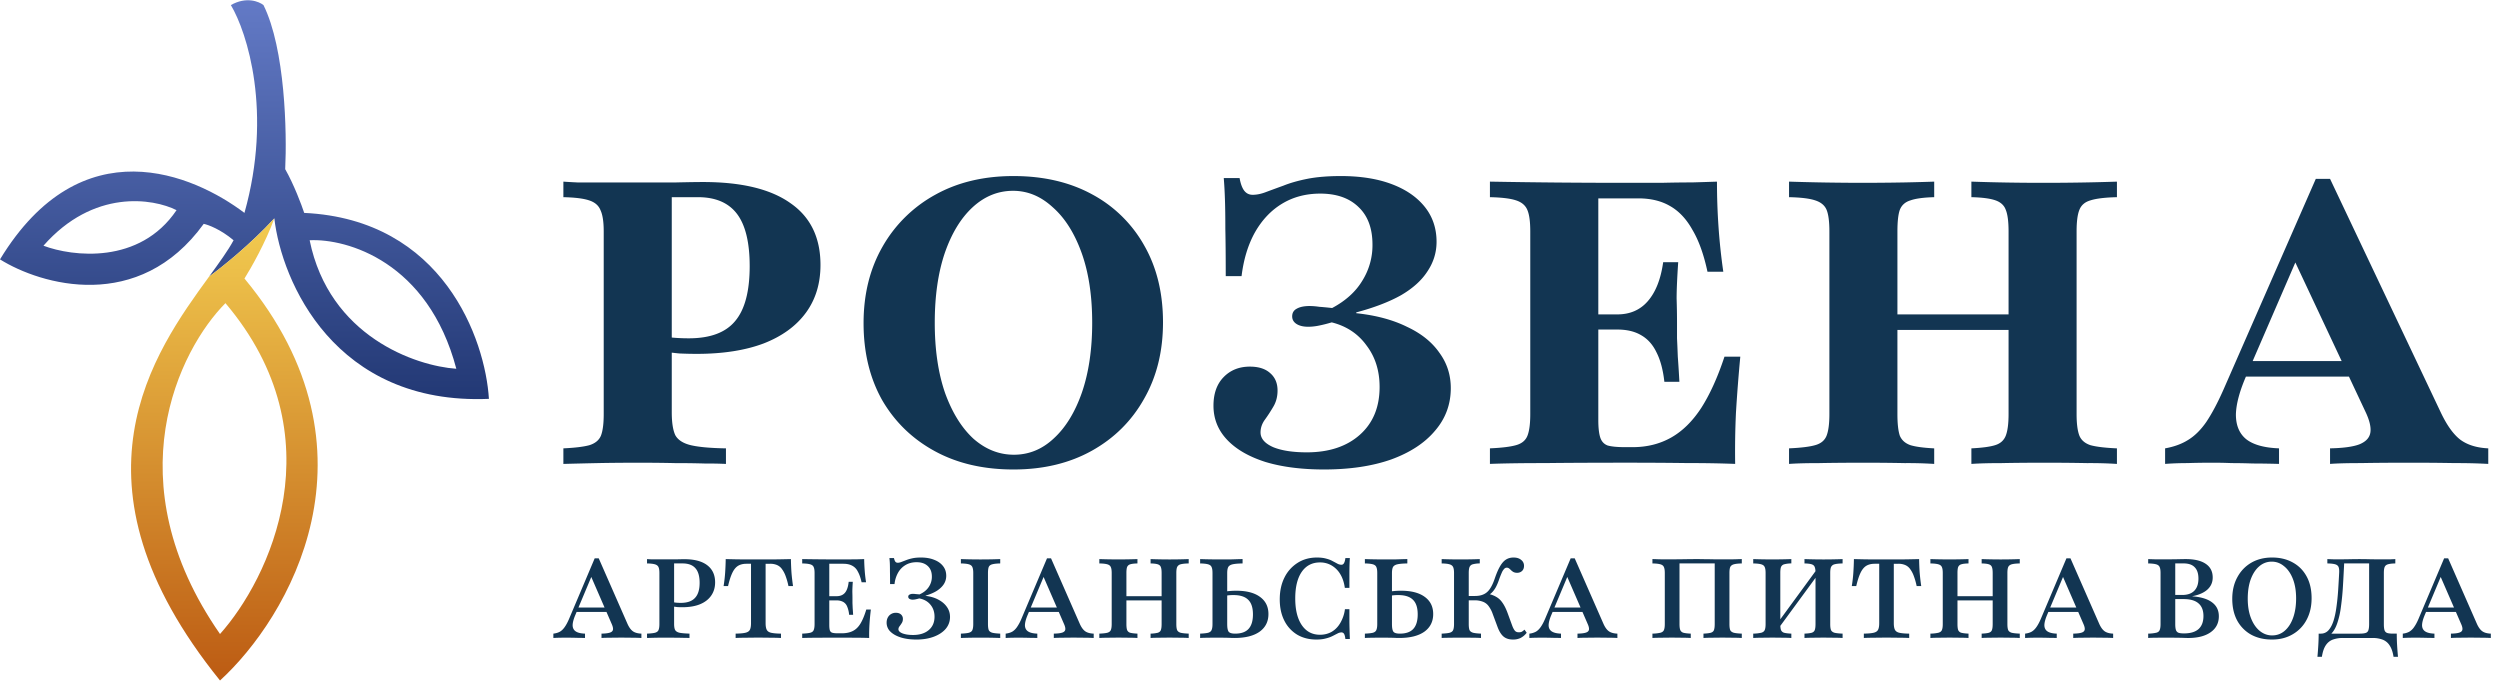 <svg width="213" height="58" fill="none" xmlns="http://www.w3.org/2000/svg"><path fill-rule="evenodd" clip-rule="evenodd" d="M19.902 20.469c-.47.875-1.218 1.903-2.084 3.093 1.004-.727 3.52-2.735 5.556-4.957.617 5.359 5.137 15.936 18.282 15.377-.308-5.048-3.888-15.284-15.737-15.843-.231-.699-.879-2.423-1.62-3.727.155-3.107 0-10.251-1.85-13.979-.387-.31-1.482-.745-2.778 0 1.389 2.33 3.564 9.133 1.157 17.706C16.508 14.878 6.943 10.684 0 22.1c3.483 2.175 11.83 4.614 17.357-3.028.386.078 1.435.466 2.545 1.398Zm-4.86-2.563c-2.005-1.01-7.081-1.817-11.34 3.029 2.47.932 8.193 1.63 11.34-3.029Zm11.34 2.563c3.163-.155 10.09 1.817 12.497 10.95-3.471-.239-10.83-2.763-12.497-10.95Z" fill="url(#a)"/><path fill-rule="evenodd" clip-rule="evenodd" d="M18.745 57.978c5.786-5.28 14.302-19.523 2.083-34.247.54-.855 1.805-3.076 2.546-5.126-2.037 2.222-4.552 4.23-5.556 4.957-4.666 6.415-12.738 17.514.927 34.416Zm.463-32.15c-3.934 3.96-9.535 15.143-.463 28.19 4.166-4.66 10.09-16.821.463-28.19Z" fill="url(#b)"/><path d="M48 39.525V38.2c.989-.046 1.73-.136 2.224-.272.495-.158.82-.43.978-.815.157-.408.235-1.02.235-1.834V19.72c0-.815-.09-1.415-.27-1.8-.157-.407-.482-.69-.977-.849-.471-.159-1.201-.25-2.19-.272v-1.325c.292.023.685.046 1.18.069h8.458c.989-.023 1.741-.035 2.258-.035 3.28 0 5.763.6 7.448 1.8 1.707 1.178 2.561 2.933 2.561 5.266 0 1.585-.416 2.944-1.247 4.076-.831 1.132-2.033 2.004-3.606 2.615-1.572.59-3.47.884-5.695.884-.494 0-.989-.012-1.483-.034a21.942 21.942 0 0 1-1.348-.17c-.427-.09-.786-.17-1.078-.238v-1.325c.427.136.91.25 1.449.34.562.068 1.157.102 1.786.102 1.82 0 3.134-.487 3.943-1.46.831-.975 1.247-2.537 1.247-4.688 0-2.016-.36-3.499-1.079-4.45-.719-.951-1.83-1.427-3.336-1.427h-2.224V35.11c0 .883.1 1.54.303 1.97.225.407.663.69 1.314.849.674.159 1.674.25 3 .272v1.325a38.006 38.006 0 0 0-1.82-.035 83.496 83.496 0 0 0-2.528-.034c-.943-.022-1.943-.033-2.999-.033-1.348 0-2.561.01-3.64.033a464.72 464.72 0 0 0-2.864.069ZM86.349 40c-2.562 0-4.797-.52-6.707-1.563-1.91-1.041-3.403-2.49-4.482-4.347-1.056-1.88-1.584-4.065-1.584-6.556 0-2.468.54-4.642 1.618-6.522a11.554 11.554 0 0 1 4.482-4.416C81.586 15.532 83.81 15 86.35 15c2.56 0 4.796.52 6.706 1.563a11.092 11.092 0 0 1 4.448 4.381c1.056 1.857 1.584 4.031 1.584 6.522 0 2.468-.539 4.642-1.617 6.522-1.056 1.88-2.54 3.351-4.449 4.416C91.111 39.468 88.887 40 86.35 40Zm.033-1.257c1.281 0 2.415-.464 3.404-1.393 1.011-.928 1.809-2.23 2.393-3.906.584-1.698.876-3.68.876-5.944 0-2.31-.303-4.302-.91-5.978-.606-1.676-1.427-2.967-2.46-3.872-1.011-.929-2.134-1.393-3.37-1.393-1.28 0-2.426.464-3.437 1.392-1.011.929-1.809 2.242-2.393 3.94-.562 1.676-.843 3.646-.843 5.911 0 2.287.292 4.28.877 5.978.606 1.676 1.415 2.978 2.426 3.907 1.033.905 2.18 1.358 3.437 1.358ZM112.824 40c-1.932 0-3.606-.215-5.021-.645-1.416-.453-2.505-1.087-3.269-1.903-.764-.815-1.146-1.777-1.146-2.887 0-1.019.281-1.823.842-2.411.584-.612 1.337-.918 2.258-.918.742 0 1.315.182 1.719.544.427.362.64.86.64 1.495 0 .52-.123.985-.37 1.392-.225.385-.461.747-.708 1.087-.247.34-.371.702-.371 1.087 0 .52.36.94 1.079 1.257.718.294 1.673.441 2.864.441 1.887 0 3.393-.498 4.516-1.494 1.123-.997 1.685-2.355 1.685-4.076 0-1.382-.371-2.56-1.112-3.533-.719-.996-1.708-1.653-2.966-1.97-.382.113-.741.204-1.078.272a4.659 4.659 0 0 1-.91.102c-.427 0-.764-.08-1.011-.238-.247-.159-.371-.374-.371-.646 0-.294.124-.509.371-.645.269-.158.64-.238 1.112-.238.247 0 .528.023.842.068.315.023.674.057 1.079.102 1.146-.611 1.999-1.381 2.561-2.31a5.688 5.688 0 0 0 .876-3.09c0-1.382-.393-2.446-1.179-3.194-.787-.77-1.876-1.154-3.269-1.154-1.213 0-2.292.283-3.235.849-.944.566-1.719 1.381-2.326 2.445-.584 1.042-.966 2.287-1.145 3.737h-1.348c0-1.653-.012-2.99-.034-4.008 0-1.02-.011-1.857-.034-2.514-.022-.68-.056-1.29-.101-1.834h1.348c.09.498.225.86.404 1.087.18.226.416.34.708.34.36 0 .742-.08 1.146-.238.427-.159.921-.34 1.483-.544.561-.226 1.235-.419 2.022-.577.809-.159 1.763-.238 2.864-.238 1.663 0 3.101.226 4.314.68 1.213.452 2.157 1.098 2.831 1.936.674.837 1.011 1.834 1.011 2.989 0 .905-.259 1.743-.775 2.513-.495.77-1.247 1.45-2.258 2.038-1.011.566-2.281 1.053-3.808 1.46v.069c1.685.18 3.122.566 4.313 1.155 1.213.566 2.134 1.302 2.764 2.208.651.883.977 1.89.977 3.023 0 1.381-.449 2.593-1.348 3.634-.876 1.042-2.123 1.857-3.741 2.446-1.617.566-3.516.849-5.695.849ZM126.942 39.525V38.2c1.011-.046 1.752-.136 2.224-.272.494-.136.82-.408.977-.815.158-.408.236-1.02.236-1.834V19.72c0-.815-.078-1.415-.236-1.8-.157-.407-.483-.69-.977-.849-.472-.159-1.213-.25-2.224-.272v-1.325a613.681 613.681 0 0 0 11.694.102h2.965c.922-.022 1.775-.034 2.562-.034a298.3 298.3 0 0 0 2.123-.067c0 1.313.045 2.615.135 3.906.089 1.268.224 2.525.404 3.77h-1.348c-.315-1.472-.741-2.66-1.281-3.566-.516-.929-1.157-1.608-1.921-2.038-.741-.43-1.64-.646-2.696-.646h-3.403v18.886c0 .657.056 1.155.168 1.495.113.34.326.566.641.679.337.09.82.136 1.449.136h.674c1.213 0 2.302-.272 3.269-.815.966-.544 1.819-1.382 2.561-2.514.741-1.155 1.404-2.615 1.988-4.382h1.348a140.924 140.924 0 0 0-.371 4.79 71.143 71.143 0 0 0-.067 4.348 100.42 100.42 0 0 0-3.977-.069 373.46 373.46 0 0 0-5.425-.033c-2.584 0-4.842.01-6.774.033-1.932 0-3.505.023-4.718.069Zm8.155-11.448v-1.29h6.201v1.29h-6.201Zm6.707 4.45c-.113-1.019-.337-1.857-.674-2.513-.315-.657-.753-1.144-1.315-1.461-.539-.317-1.213-.476-2.022-.476v-1.29c1.079 0 1.944-.374 2.595-1.121.674-.77 1.112-1.88 1.315-3.329h1.28c-.09 1.336-.135 2.366-.135 3.091.023.725.034 1.393.034 2.004v1.393c.023.453.045.974.067 1.562.045.589.09 1.302.135 2.14h-1.28ZM167.962 39.525V38.2c.921-.046 1.595-.136 2.022-.272.449-.136.752-.408.91-.815.157-.408.236-1.02.236-1.834V19.72c0-.837-.079-1.449-.236-1.834-.135-.385-.427-.657-.876-.815-.45-.159-1.135-.25-2.056-.272v-1.325a171.587 171.587 0 0 0 6.133.102 180.975 180.975 0 0 0 6.268-.101V16.8c-1.011.023-1.763.113-2.257.272-.472.136-.787.408-.944.815-.157.385-.236.997-.236 1.834V35.28c0 .815.079 1.426.236 1.834.157.385.472.657.944.815.494.136 1.246.226 2.257.272v1.325a36.034 36.034 0 0 0-2.527-.069 180.975 180.975 0 0 0-3.741-.033c-1.303 0-2.494.01-3.572.033-1.056 0-1.91.023-2.561.069Zm-15.536 0V38.2c1.011-.046 1.753-.136 2.224-.272.495-.136.82-.408.978-.815.157-.408.236-1.02.236-1.834V19.72c0-.837-.079-1.449-.236-1.834-.158-.385-.483-.657-.978-.815-.471-.159-1.213-.25-2.224-.272v-1.325a193.166 193.166 0 0 0 9.908.068c1.033-.022 1.853-.045 2.46-.068V16.8c-.899.023-1.573.113-2.022.272-.449.136-.753.408-.91.815-.135.385-.202.997-.202 1.834V35.28c0 .815.067 1.426.202 1.834.157.385.461.657.91.815.449.136 1.123.226 2.022.272v1.325a35.43 35.43 0 0 0-2.494-.069 164.926 164.926 0 0 0-3.505-.033c-1.437 0-2.707.01-3.808.033-1.078 0-1.932.023-2.561.069Zm6.875-11.414v-1.324h14.188v1.324h-14.188ZM184.467 39.525V38.2c.764-.136 1.415-.374 1.955-.714.561-.34 1.078-.849 1.55-1.528.472-.702.955-1.608 1.449-2.718l7.886-18.002h1.213l9.436 19.905c.517 1.087 1.067 1.856 1.651 2.31.607.452 1.404.701 2.393.747v1.325a49.127 49.127 0 0 0-2.831-.069 195.107 195.107 0 0 0-3.875-.033c-1.618 0-3 .01-4.145.033-1.146 0-2.022.023-2.629.069V38.2c1.123-.023 1.955-.136 2.494-.34.561-.226.876-.566.943-1.019.068-.453-.078-1.053-.438-1.8l-6.335-13.485.876-.34-4.617 10.666c-.607 1.358-.921 2.502-.944 3.43 0 .929.292 1.63.877 2.107.606.475 1.539.735 2.797.78v1.326a86.158 86.158 0 0 0-2.258-.035 51.658 51.658 0 0 0-1.786-.034 37.08 37.08 0 0 0-1.618-.033c-.764 0-1.472.01-2.123.033-.652 0-1.292.023-1.921.069Zm6.133-7.44.573-1.324h10.313l.606 1.325H190.6ZM47.147 54.356v-.37c.215-.026.398-.08.55-.162.152-.088.288-.218.408-.39.127-.176.25-.404.37-.683l2.194-5.183h.342l2.458 5.601c.133.291.285.497.456.617.171.12.412.187.722.2v.37a10.37 10.37 0 0 0-.693-.02 51.177 51.177 0 0 0-2.032 0c-.291 0-.516.007-.674.02v-.37c.323-.007.56-.035.712-.086.158-.05.247-.136.266-.256.019-.12-.02-.285-.114-.494l-1.814-4.177.21-.124-1.491 3.551c-.152.36-.228.655-.228.883.006.228.095.399.266.513.17.114.433.177.788.19v.37c-.203-.007-.393-.01-.57-.01-.177-.006-.345-.01-.503-.01a16.911 16.911 0 0 0-1.063 0c-.184 0-.37.007-.56.02Zm1.765-2.222.162-.37h2.962l.152.37h-3.276ZM55.127 54.356v-.37c.304-.013.532-.038.683-.076.152-.045.25-.12.295-.228.05-.114.076-.285.076-.513v-4.348c0-.228-.026-.396-.076-.503-.05-.114-.152-.193-.304-.238-.146-.044-.37-.07-.674-.076v-.37c.088.007.202.013.342.02H57.7c.278-.007.487-.01.626-.01.836 0 1.478.17 1.928.512.449.342.674.83.674 1.462 0 .437-.114.817-.342 1.14-.222.316-.541.56-.959.73-.411.165-.908.248-1.49.248-.133 0-.263-.004-.39-.01a5.58 5.58 0 0 1-.36-.047 2.395 2.395 0 0 1-.285-.067v-.36c.126.031.266.06.417.085.159.019.32.028.485.028.544 0 .946-.139 1.205-.418.266-.278.399-.708.399-1.29 0-.564-.12-.978-.36-1.244-.235-.272-.602-.409-1.102-.409h-.712v5.146c0 .234.028.408.085.522.064.114.187.193.37.238.19.038.475.063.855.076v.37a8.65 8.65 0 0 0-.456-.01 19.12 19.12 0 0 0-.645-.01 45.755 45.755 0 0 0-2.516.019ZM62.676 54.356v-.37c.374-.007.652-.032.836-.076.19-.045.316-.13.38-.257.063-.126.094-.313.094-.56v-5.06h-.389c-.285 0-.525.06-.721.18-.19.12-.352.32-.484.598-.133.279-.254.652-.361 1.12h-.38c.063-.392.108-.778.133-1.158.025-.38.041-.76.047-1.139l.883.02c.323.005.65.009.978.009h1.804c.33 0 .658-.003.987-.01.33-.006.63-.012.902-.019.007.38.022.76.048 1.14.031.38.076.765.133 1.158h-.39a5.748 5.748 0 0 0-.256-.893 2.315 2.315 0 0 0-.323-.588 1 1 0 0 0-.427-.323 1.476 1.476 0 0 0-.55-.095h-.39v5.06c0 .247.032.434.095.56.063.127.187.212.37.257.19.044.472.07.845.076v.37a14.235 14.235 0 0 0-.826-.02 59.387 59.387 0 0 0-2.221 0c-.342 0-.614.007-.817.02ZM68.348 54.356v-.37c.31-.013.538-.038.683-.076.152-.038.25-.114.295-.228.05-.114.076-.285.076-.513v-4.348c0-.228-.026-.396-.076-.503-.044-.114-.143-.193-.295-.238-.145-.044-.373-.07-.683-.076v-.37a194.112 194.112 0 0 0 3.256.029h.75c.247-.007.478-.01.693-.01.216-.006.409-.012.58-.019.006.336.022.668.047.997.025.33.063.655.114.978h-.38c-.088-.393-.2-.703-.332-.93a1.093 1.093 0 0 0-.494-.494c-.196-.102-.44-.152-.73-.152h-1.197v5.212c0 .196.016.348.047.456a.314.314 0 0 0 .21.209c.107.031.265.047.474.047h.313c.38 0 .696-.063.95-.19.26-.126.477-.335.655-.626.183-.298.351-.7.503-1.206h.39c-.052.424-.09.835-.115 1.234-.025.393-.035.788-.028 1.187a25.856 25.856 0 0 0-1.064-.02 166.42 166.42 0 0 0-3.323 0c-.538 0-.977.007-1.32.02Zm2.003-3.2v-.36h1.7v.36h-1.7Zm1.994 1.225a2.3 2.3 0 0 0-.171-.712.769.769 0 0 0-.342-.39 1.129 1.129 0 0 0-.56-.123v-.36c.316 0 .557-.099.721-.295.165-.196.27-.506.314-.93h.351c-.025.367-.038.652-.038.854.006.203.01.386.01.551v.399l.019.436c.012.159.025.349.038.57h-.342ZM78.085 54.489c-.513 0-.96-.06-1.34-.18-.379-.12-.676-.289-.892-.504a1.044 1.044 0 0 1-.313-.75c0-.247.073-.45.218-.608a.768.768 0 0 1 .58-.237c.177 0 .32.048.427.143a.492.492 0 0 1 .161.389c0 .126-.031.24-.095.342a3.436 3.436 0 0 1-.19.275.416.416 0 0 0-.095.256c0 .14.117.257.352.352.24.088.538.133.892.133.563 0 1.01-.14 1.339-.418.329-.279.493-.659.493-1.14 0-.405-.117-.746-.35-1.025-.229-.278-.545-.456-.95-.532a3.57 3.57 0 0 1-.304.076c-.089.02-.17.029-.247.029a.527.527 0 0 1-.285-.067.205.205 0 0 1-.104-.18c0-.082.035-.142.104-.18a.623.623 0 0 1 .314-.067c.063 0 .139.007.228.02.088.005.192.015.313.028.342-.152.601-.358.778-.617a1.55 1.55 0 0 0 .276-.902c0-.386-.117-.687-.352-.902-.228-.215-.544-.323-.949-.323-.348 0-.655.076-.921.228a1.754 1.754 0 0 0-.645.645 2.484 2.484 0 0 0-.314.988h-.38c0-.437-.003-.791-.01-1.064 0-.272-.002-.493-.009-.664a5.187 5.187 0 0 0-.038-.484h.39c.031.139.07.24.114.303.05.064.12.095.209.095.088 0 .19-.022.303-.066l.399-.152c.158-.063.339-.117.541-.161.209-.045.453-.067.731-.067.437 0 .817.067 1.14.2.322.126.572.307.75.54.177.229.265.5.265.817 0 .253-.066.488-.2.703-.132.209-.328.398-.588.57-.26.164-.582.303-.968.417v.02c.424.05.791.16 1.101.331.31.165.55.374.722.627.17.247.256.525.256.836 0 .38-.12.715-.36 1.006-.241.285-.577.51-1.007.674-.43.164-.927.247-1.49.247ZM81.868 54.356v-.37c.31-.013.538-.038.683-.076.152-.045.25-.12.295-.228.05-.114.076-.285.076-.513v-4.348c0-.228-.026-.396-.076-.503-.045-.114-.143-.193-.295-.238-.145-.044-.373-.07-.683-.076v-.37a46.402 46.402 0 0 0 2.658.02c.291-.007.522-.014.693-.02v.37c-.304.007-.531.032-.683.076-.146.038-.244.114-.295.228-.044.114-.066.285-.066.513v4.348c0 .228.022.399.066.513.05.107.152.183.304.228.152.038.377.063.674.076v.37a47.81 47.81 0 0 0-3.351 0ZM85.683 54.356v-.37c.215-.026.398-.08.55-.162.152-.088.288-.218.409-.39a3.73 3.73 0 0 0 .37-.683l2.193-5.183h.342l2.459 5.601c.133.291.284.497.455.617.171.12.412.187.722.2v.37a10.365 10.365 0 0 0-.693-.02 51.17 51.17 0 0 0-2.032 0c-.291 0-.516.007-.674.02v-.37c.323-.007.56-.035.712-.086.158-.05.247-.136.266-.256.019-.12-.019-.285-.114-.494l-1.813-4.177.209-.124-1.491 3.551c-.152.36-.228.655-.228.883.007.228.095.399.266.513.17.114.434.177.788.19v.37c-.203-.007-.392-.01-.57-.01-.177-.006-.345-.01-.503-.01a16.905 16.905 0 0 0-1.063 0c-.184 0-.37.007-.56.02Zm1.766-2.222.161-.37h2.962l.152.37h-3.275ZM98.03 54.356v-.37a2.92 2.92 0 0 0 .617-.076c.133-.045.219-.12.257-.228.044-.114.066-.285.066-.513v-4.348c0-.228-.022-.396-.066-.503-.038-.114-.124-.193-.257-.238-.132-.044-.338-.07-.617-.076v-.37a43.779 43.779 0 0 0 3.247 0v.37c-.31.007-.541.032-.693.076a.44.44 0 0 0-.294.238c-.044.107-.067.275-.067.503v4.348c0 .228.023.399.067.513.051.107.149.183.294.228.152.038.383.063.693.076v.37a9.244 9.244 0 0 0-.674-.02 45.742 45.742 0 0 0-1.918 0c-.272 0-.49.007-.655.02Zm-4.367 0v-.37c.31-.013.538-.038.684-.076.152-.045.25-.12.294-.228.05-.114.076-.285.076-.513v-4.348c0-.228-.025-.396-.076-.503-.044-.114-.142-.193-.294-.238-.146-.044-.374-.07-.684-.076v-.37a46.402 46.402 0 0 0 3.247 0v.37c-.278.007-.484.032-.617.076a.402.402 0 0 0-.266.238c-.038.107-.057.275-.057.503v4.348c0 .222.02.39.057.503a.402.402 0 0 0 .266.238c.14.038.345.063.617.076v.37a8.92 8.92 0 0 0-.655-.02 47.11 47.11 0 0 0-1.908 0c-.285 0-.513.007-.684.02Zm1.814-3.2v-.36h3.987v.36h-3.987ZM102.251 54.356v-.37c.304-.013.532-.038.684-.076.152-.045.25-.124.294-.238.051-.114.076-.281.076-.503v-4.348c0-.228-.025-.396-.076-.503-.044-.114-.142-.193-.294-.238-.152-.044-.38-.07-.684-.076v-.37a45.622 45.622 0 0 0 1.718.029h.798c.247-.007.462-.013.646-.02.189-.006.341-.009.455-.009v.37c-.38.007-.664.032-.854.076-.184.045-.307.124-.37.238-.057.114-.086.288-.086.522v4.33c0 .334.044.556.133.664.089.1.269.151.541.151.513 0 .893-.132 1.139-.398.254-.272.38-.687.38-1.244 0-.57-.136-.984-.408-1.244-.266-.265-.68-.398-1.244-.398a3.754 3.754 0 0 0-.959.114v-.37c.184-.039.377-.067.579-.086.203-.02.409-.029.618-.029.867 0 1.538.175 2.012.523.481.348.722.835.722 1.462 0 .645-.253 1.148-.76 1.51-.506.354-1.215.53-2.126.53a7.89 7.89 0 0 1-.371-.009 9.698 9.698 0 0 0-.455-.01c-.171-.005-.367-.009-.589-.009-.342 0-.642.004-.902.01-.253 0-.459.006-.617.019ZM112.158 54.489c-.626 0-1.174-.14-1.642-.418a2.904 2.904 0 0 1-1.092-1.196c-.259-.513-.389-1.114-.389-1.804 0-.709.133-1.33.399-1.86a3.079 3.079 0 0 1 1.12-1.254c.475-.304 1.025-.456 1.652-.456.304 0 .566.032.788.095.221.057.408.13.56.219.158.082.294.155.408.218a.772.772 0 0 0 .323.085.238.238 0 0 0 .218-.133c.057-.088.099-.234.124-.436h.38c-.013.19-.023.395-.029.617-.006.215-.009.475-.009.778v1.14h-.39c-.063-.456-.193-.845-.389-1.168a2.075 2.075 0 0 0-.74-.74 1.918 1.918 0 0 0-.988-.257c-.664 0-1.183.269-1.557.807-.367.538-.55 1.291-.55 2.26 0 .968.186 1.727.56 2.278.373.544.889.816 1.547.816.374 0 .709-.085 1.007-.256.297-.177.541-.43.731-.76a3.09 3.09 0 0 0 .389-1.158h.38v1.111a75.172 75.172 0 0 0 .038 1.424h-.38c-.025-.209-.063-.354-.114-.437a.251.251 0 0 0-.228-.123.722.722 0 0 0-.332.095c-.114.057-.25.127-.408.209a2.681 2.681 0 0 1-.58.209c-.221.063-.49.095-.807.095ZM116.288 54.356v-.37c.304-.013.532-.038.684-.076.152-.045.25-.124.294-.238.051-.114.076-.281.076-.503v-4.348c0-.228-.025-.396-.076-.503-.044-.114-.142-.193-.294-.238-.152-.044-.38-.07-.684-.076v-.37a45.719 45.719 0 0 0 1.719.029h.797c.247-.007.462-.013.646-.02.19-.006.342-.009.455-.009v.37c-.379.007-.664.032-.854.076-.184.045-.307.124-.37.238-.057.114-.086.288-.086.522v4.33c0 .334.045.556.133.664.089.1.269.151.541.151.513 0 .893-.132 1.14-.398.253-.272.379-.687.379-1.244 0-.57-.136-.984-.408-1.244-.266-.265-.68-.398-1.244-.398a3.738 3.738 0 0 0-.958.114v-.37a5.26 5.26 0 0 1 .579-.086c.202-.02.408-.029.617-.029.867 0 1.538.175 2.013.523.481.348.721.835.721 1.462 0 .645-.253 1.148-.759 1.51-.507.354-1.216.53-2.127.53-.114 0-.237-.002-.37-.009a9.744 9.744 0 0 0-.456-.01c-.171-.005-.367-.009-.589-.009-.341 0-.642.004-.902.01-.253 0-.458.006-.617.019ZM128.906 54.489c-.336 0-.605-.086-.807-.257-.203-.17-.377-.455-.522-.854l-.399-1.073a2.444 2.444 0 0 0-.361-.683 1.068 1.068 0 0 0-.493-.361 1.931 1.931 0 0 0-.712-.114h-.694v-.37h.75c.292 0 .538-.048.741-.143.209-.095.386-.25.532-.465.152-.221.291-.519.417-.892.152-.444.304-.792.456-1.045.152-.26.32-.446.503-.56.184-.114.396-.17.636-.17.273 0 .488.066.646.199a.615.615 0 0 1 .247.512c0 .178-.054.32-.162.428a.588.588 0 0 1-.436.16.632.632 0 0 1-.304-.066.977.977 0 0 1-.2-.151 1.723 1.723 0 0 0-.17-.152.317.317 0 0 0-.2-.067.292.292 0 0 0-.209.095 1.09 1.09 0 0 0-.209.323 8.7 8.7 0 0 0-.256.655c-.088.247-.18.456-.275.627-.095.164-.2.303-.313.417-.108.108-.235.2-.38.276l-.019-.18c.31.063.569.157.778.284.209.12.386.291.532.513.152.215.294.503.427.864l.399 1.092c.082.208.164.354.247.436.082.076.193.11.332.105a.546.546 0 0 0 .228-.048 1.05 1.05 0 0 0 .228-.18l.19.266a1.56 1.56 0 0 1-.523.446 1.465 1.465 0 0 1-.645.133Zm-6.076-.133v-.37c.31-.013.538-.038.683-.076.152-.045.25-.12.295-.228.05-.114.076-.285.076-.513v-4.348c0-.228-.026-.396-.076-.503-.051-.114-.152-.193-.304-.238-.146-.044-.37-.07-.674-.076v-.37a38.906 38.906 0 0 0 1.671.029 40.814 40.814 0 0 0 1.576-.029v.37a2.3 2.3 0 0 0-.608.076.404.404 0 0 0-.266.238c-.044.107-.066.275-.066.503v4.348c0 .228.022.399.066.513.051.107.152.183.304.228.152.038.377.063.674.076v.37a9.244 9.244 0 0 0-.674-.02c-.285-.005-.617-.009-.997-.009-.386 0-.721.004-1.006.01-.285 0-.51.006-.674.019ZM130.301 54.356v-.37a1.52 1.52 0 0 0 .55-.162c.152-.088.288-.218.409-.39.126-.176.25-.404.37-.683l2.193-5.183h.342l2.459 5.601c.133.291.284.497.455.617.171.12.412.187.722.2v.37a10.386 10.386 0 0 0-.693-.02 51.207 51.207 0 0 0-2.032 0 9.02 9.02 0 0 0-.674.02v-.37c.323-.007.56-.035.712-.086.158-.05.247-.136.266-.256.019-.12-.019-.285-.114-.494l-1.813-4.177.208-.124-1.49 3.551c-.152.36-.228.655-.228.883.006.228.095.399.266.513.171.114.433.177.788.19v.37c-.203-.007-.392-.01-.57-.01-.177-.006-.345-.01-.503-.01a16.856 16.856 0 0 0-1.063 0c-.184 0-.37.007-.56.02Zm1.766-2.222.161-.37h2.962l.152.37h-3.275ZM140.787 54.356v-.37a3.54 3.54 0 0 0 .684-.076c.152-.045.25-.12.294-.228.051-.114.076-.285.076-.513v-4.348c0-.228-.025-.396-.076-.503-.044-.114-.142-.193-.294-.238-.146-.044-.374-.07-.684-.076v-.37c.108 0 .235.003.38.01.146.006.323.01.532.01h.731c.348 0 .715-.004 1.101-.01.386-.007.741-.01 1.063-.01.222 0 .456.003.703.01.247 0 .494.003.74.01h1.434c.209 0 .389-.004.541-.01.158-.007.288-.01.389-.01v.37c-.303.007-.531.032-.683.076-.152.045-.253.124-.304.238-.044.107-.066.275-.066.503v4.348c0 .228.022.399.066.513.051.107.152.183.304.228.152.038.38.063.683.076v.37a9.819 9.819 0 0 0-.693-.02 47.044 47.044 0 0 0-1.917 0 8.89 8.89 0 0 0-.655.02v-.37c.278-.013.487-.038.626-.076.139-.045.228-.12.266-.228.044-.114.066-.285.066-.513v-5.212l.086.047h-3.162l.076-.047v5.212c0 .228.022.399.067.513a.405.405 0 0 0 .266.228c.139.038.348.063.626.076v.37a8.91 8.91 0 0 0-.655-.02 46.553 46.553 0 0 0-1.908 0c-.291 0-.525.007-.703.02ZM151.359 53.767v-.56l3.542-4.842v.57l-3.542 4.832Zm2.383.589v-.37c.279-.013.485-.038.618-.076.132-.045.218-.12.256-.228.044-.114.066-.285.066-.513v-4.348c0-.228-.022-.396-.066-.503-.038-.114-.124-.193-.256-.238-.133-.044-.339-.07-.618-.076v-.37a44.024 44.024 0 0 0 3.247 0v.37c-.31.007-.541.032-.693.076a.44.44 0 0 0-.294.238c-.044.107-.067.275-.067.503v4.348c0 .228.023.399.067.513.051.107.149.183.294.228.152.038.383.063.693.076v.37a9.244 9.244 0 0 0-.674-.02 45.759 45.759 0 0 0-1.918 0c-.272 0-.49.007-.655.02Zm-4.367 0v-.37a3.54 3.54 0 0 0 .684-.076c.152-.045.25-.12.294-.228.051-.114.076-.285.076-.513v-4.348c0-.228-.025-.396-.076-.503-.044-.114-.142-.193-.294-.238-.146-.044-.374-.07-.684-.076v-.37a46.48 46.48 0 0 0 3.247 0v.37a2.342 2.342 0 0 0-.617.076.404.404 0 0 0-.266.238c-.038.107-.057.275-.057.503v4.348c0 .222.019.39.057.503a.403.403 0 0 0 .266.238c.139.038.345.063.617.076v.37a8.91 8.91 0 0 0-.655-.02 47.044 47.044 0 0 0-1.908 0 9.69 9.69 0 0 0-.684.02ZM158.799 54.356v-.37c.373-.007.651-.032.835-.076.19-.045.316-.13.38-.257.063-.126.095-.313.095-.56v-5.06h-.39c-.284 0-.525.06-.721.18-.19.12-.351.32-.484.598-.133.279-.253.652-.361 1.12h-.38c.064-.392.108-.778.133-1.158.025-.38.041-.76.048-1.139l.883.02c.322.005.648.009.977.009h1.804c.329 0 .658-.003.988-.01.329-.006.629-.012.902-.019.006.38.022.76.047 1.14.032.38.076.765.133 1.158h-.389a5.742 5.742 0 0 0-.257-.893 2.328 2.328 0 0 0-.322-.588 1.003 1.003 0 0 0-.428-.323 1.47 1.47 0 0 0-.55-.095h-.39v5.06c0 .247.032.434.095.56.064.127.187.212.371.257.189.044.471.07.845.076v.37a14.26 14.26 0 0 0-.826-.02 59.433 59.433 0 0 0-2.222 0c-.342 0-.614.007-.816.02ZM168.837 54.356v-.37c.279-.013.484-.038.617-.076.133-.045.219-.12.257-.228.044-.114.066-.285.066-.513v-4.348c0-.228-.022-.396-.066-.503-.038-.114-.124-.193-.257-.238-.133-.044-.338-.07-.617-.076v-.37a44.024 44.024 0 0 0 3.247 0v.37c-.31.007-.541.032-.693.076-.145.045-.244.124-.294.238-.044.107-.067.275-.067.503v4.348c0 .228.023.399.067.513.05.107.149.183.294.228.152.038.383.063.693.076v.37a9.244 9.244 0 0 0-.674-.02 45.759 45.759 0 0 0-1.918 0c-.272 0-.49.007-.655.02Zm-4.367 0v-.37a3.54 3.54 0 0 0 .684-.076c.152-.045.25-.12.294-.228.051-.114.076-.285.076-.513v-4.348c0-.228-.025-.396-.076-.503-.044-.114-.142-.193-.294-.238-.146-.044-.374-.07-.684-.076v-.37a46.48 46.48 0 0 0 3.247 0v.37c-.278.007-.484.032-.617.076a.402.402 0 0 0-.266.238c-.038.107-.057.275-.057.503v4.348c0 .222.019.39.057.503a.401.401 0 0 0 .266.238c.139.038.345.063.617.076v.37a8.929 8.929 0 0 0-.655-.02 47.044 47.044 0 0 0-1.908 0 9.69 9.69 0 0 0-.684.02Zm1.813-3.2v-.36h3.988v.36h-3.988ZM172.539 54.356v-.37c.215-.026.399-.08.55-.162.152-.088.288-.218.409-.39.126-.176.25-.404.37-.683l2.193-5.183h.342l2.459 5.601c.133.291.285.497.455.617.171.12.412.187.722.2v.37a10.386 10.386 0 0 0-.693-.02 51.243 51.243 0 0 0-2.032 0 9.02 9.02 0 0 0-.674.02v-.37c.323-.007.56-.035.712-.086.158-.05.247-.136.266-.256.019-.12-.019-.285-.114-.494l-1.813-4.177.209-.124-1.491 3.551c-.152.36-.228.655-.228.883.007.228.095.399.266.513.171.114.434.177.788.19v.37c-.202-.007-.392-.01-.57-.01-.177-.006-.345-.01-.503-.01a16.9 16.9 0 0 0-1.063 0c-.184 0-.37.007-.56.02Zm1.766-2.222.161-.37h2.962l.152.37h-3.275ZM183.025 54.356v-.37a3.53 3.53 0 0 0 .684-.076c.152-.038.25-.114.294-.228.051-.114.076-.285.076-.513v-4.348c0-.228-.025-.396-.076-.503-.044-.114-.142-.193-.294-.238-.152-.044-.38-.07-.684-.076v-.37c.133.007.336.013.608.02h1.006c.374 0 .697-.004.969-.01.272-.007.478-.01.617-.01.747 0 1.316.136 1.709.408.392.266.588.652.588 1.159 0 .411-.148.753-.446 1.025-.297.272-.728.462-1.291.57v.01c.747.056 1.31.23 1.69.521.38.285.57.678.57 1.178 0 .575-.231 1.028-.693 1.357-.463.33-1.102.494-1.918.494-.108 0-.241-.003-.399-.01-.158-.006-.351-.01-.579-.01a46.004 46.004 0 0 0-1.823 0c-.272 0-.475.007-.608.02Zm3.058-.39c.544 0 .955-.123 1.234-.37.278-.253.417-.623.417-1.11 0-.481-.142-.842-.427-1.083-.278-.24-.696-.36-1.253-.36h-1.025v-.352h.902c.449 0 .791-.12 1.025-.36.234-.241.351-.586.351-1.035 0-.43-.107-.754-.323-.969-.208-.221-.534-.329-.977-.323h-.675v5.175c0 .215.019.38.057.493a.37.37 0 0 0 .219.238c.107.038.266.057.475.057ZM193.569 54.489c-.678 0-1.269-.14-1.776-.418a3.026 3.026 0 0 1-1.187-1.206c-.278-.519-.417-1.133-.417-1.842 0-.696.142-1.306.427-1.832.285-.532.68-.946 1.187-1.244.512-.297 1.104-.446 1.775-.446.677 0 1.269.143 1.775.427.507.279.899.678 1.178 1.197.278.512.417 1.126.417 1.842 0 .696-.142 1.31-.427 1.841a3.048 3.048 0 0 1-1.187 1.234c-.506.298-1.095.447-1.765.447Zm.019-.352c.405 0 .759-.13 1.063-.389.31-.266.551-.636.721-1.11.171-.475.257-1.026.257-1.652 0-.64-.092-1.194-.276-1.662-.183-.468-.433-.83-.75-1.082-.31-.26-.661-.39-1.053-.39-.399 0-.754.133-1.064.4-.304.259-.544.626-.721 1.1-.171.469-.257 1.02-.257 1.653 0 .639.092 1.192.276 1.66.183.47.433.833.75 1.093.316.253.667.38 1.054.38ZM197.445 55.96c.032-.342.057-.677.076-1.006.019-.323.029-.646.029-.968h3.484c.228 0 .399-.02.513-.057a.344.344 0 0 0 .237-.228c.044-.12.066-.298.066-.532v-5.222l.095.057h-2.326l.105-.047a146.1 146.1 0 0 1-.105 1.984 22.05 22.05 0 0 1-.171 1.756 6.993 6.993 0 0 1-.313 1.396c-.133.399-.313.709-.541.93-.228.222-.519.333-.873.333l.009-.37a.86.86 0 0 0 .665-.295c.177-.202.319-.474.427-.816.107-.348.19-.744.247-1.187.063-.45.11-.918.142-1.405.032-.494.06-.981.085-1.462.013-.222-.003-.39-.047-.503-.044-.114-.139-.193-.285-.238-.145-.044-.37-.07-.674-.076v-.37c.139.007.317.013.532.02h.645c.266 0 .529-.004.788-.01a32.95 32.95 0 0 1 1.519 0c.222.006.485.01.788.01h1.111c.165-.007.301-.014.408-.02v.37c-.284.007-.496.032-.636.076-.139.045-.231.124-.275.238-.044.107-.066.275-.066.503v4.348c0 .234.019.408.057.522a.366.366 0 0 0 .227.238c.114.038.282.056.504.056h.313c0 .323.009.65.028.978.019.33.045.662.076.997h-.379c-.064-.411-.175-.734-.333-.968a1.226 1.226 0 0 0-.598-.494 2.381 2.381 0 0 0-.873-.142h-2.497a2.46 2.46 0 0 0-.883.142c-.247.095-.446.26-.598.494-.152.234-.26.557-.323.968h-.38ZM204.718 54.356v-.37a1.52 1.52 0 0 0 .55-.162 1.31 1.31 0 0 0 .408-.39c.127-.176.25-.404.371-.683l2.193-5.183h.342l2.458 5.601c.133.291.285.497.456.617.171.12.412.187.722.2v.37a10.386 10.386 0 0 0-.693-.02 51.14 51.14 0 0 0-2.032 0 9.02 9.02 0 0 0-.674.02v-.37c.323-.007.56-.035.712-.086.158-.05.247-.136.266-.256.019-.12-.019-.285-.114-.494l-1.814-4.177.209-.124-1.49 3.551c-.152.36-.228.655-.228.883.006.228.095.399.266.513.171.114.433.177.788.19v.37c-.203-.007-.393-.01-.57-.01-.177-.006-.345-.01-.503-.01a16.856 16.856 0 0 0-1.063 0c-.184 0-.371.007-.56.02Zm1.765-2.222.162-.37h2.962l.152.37h-3.276Z" fill="#123552"/><defs><linearGradient id="a" x1="20.828" y1=".021" x2="20.828" y2="34.269" gradientUnits="userSpaceOnUse"><stop stop-color="#637AC6"/><stop offset="1" stop-color="#223874"/></linearGradient><linearGradient id="b" x1="20.828" y1="17.474" x2="20.828" y2="57.978" gradientUnits="userSpaceOnUse"><stop stop-color="#F4CF52"/><stop offset="1" stop-color="#BC5B13"/></linearGradient></defs></svg>